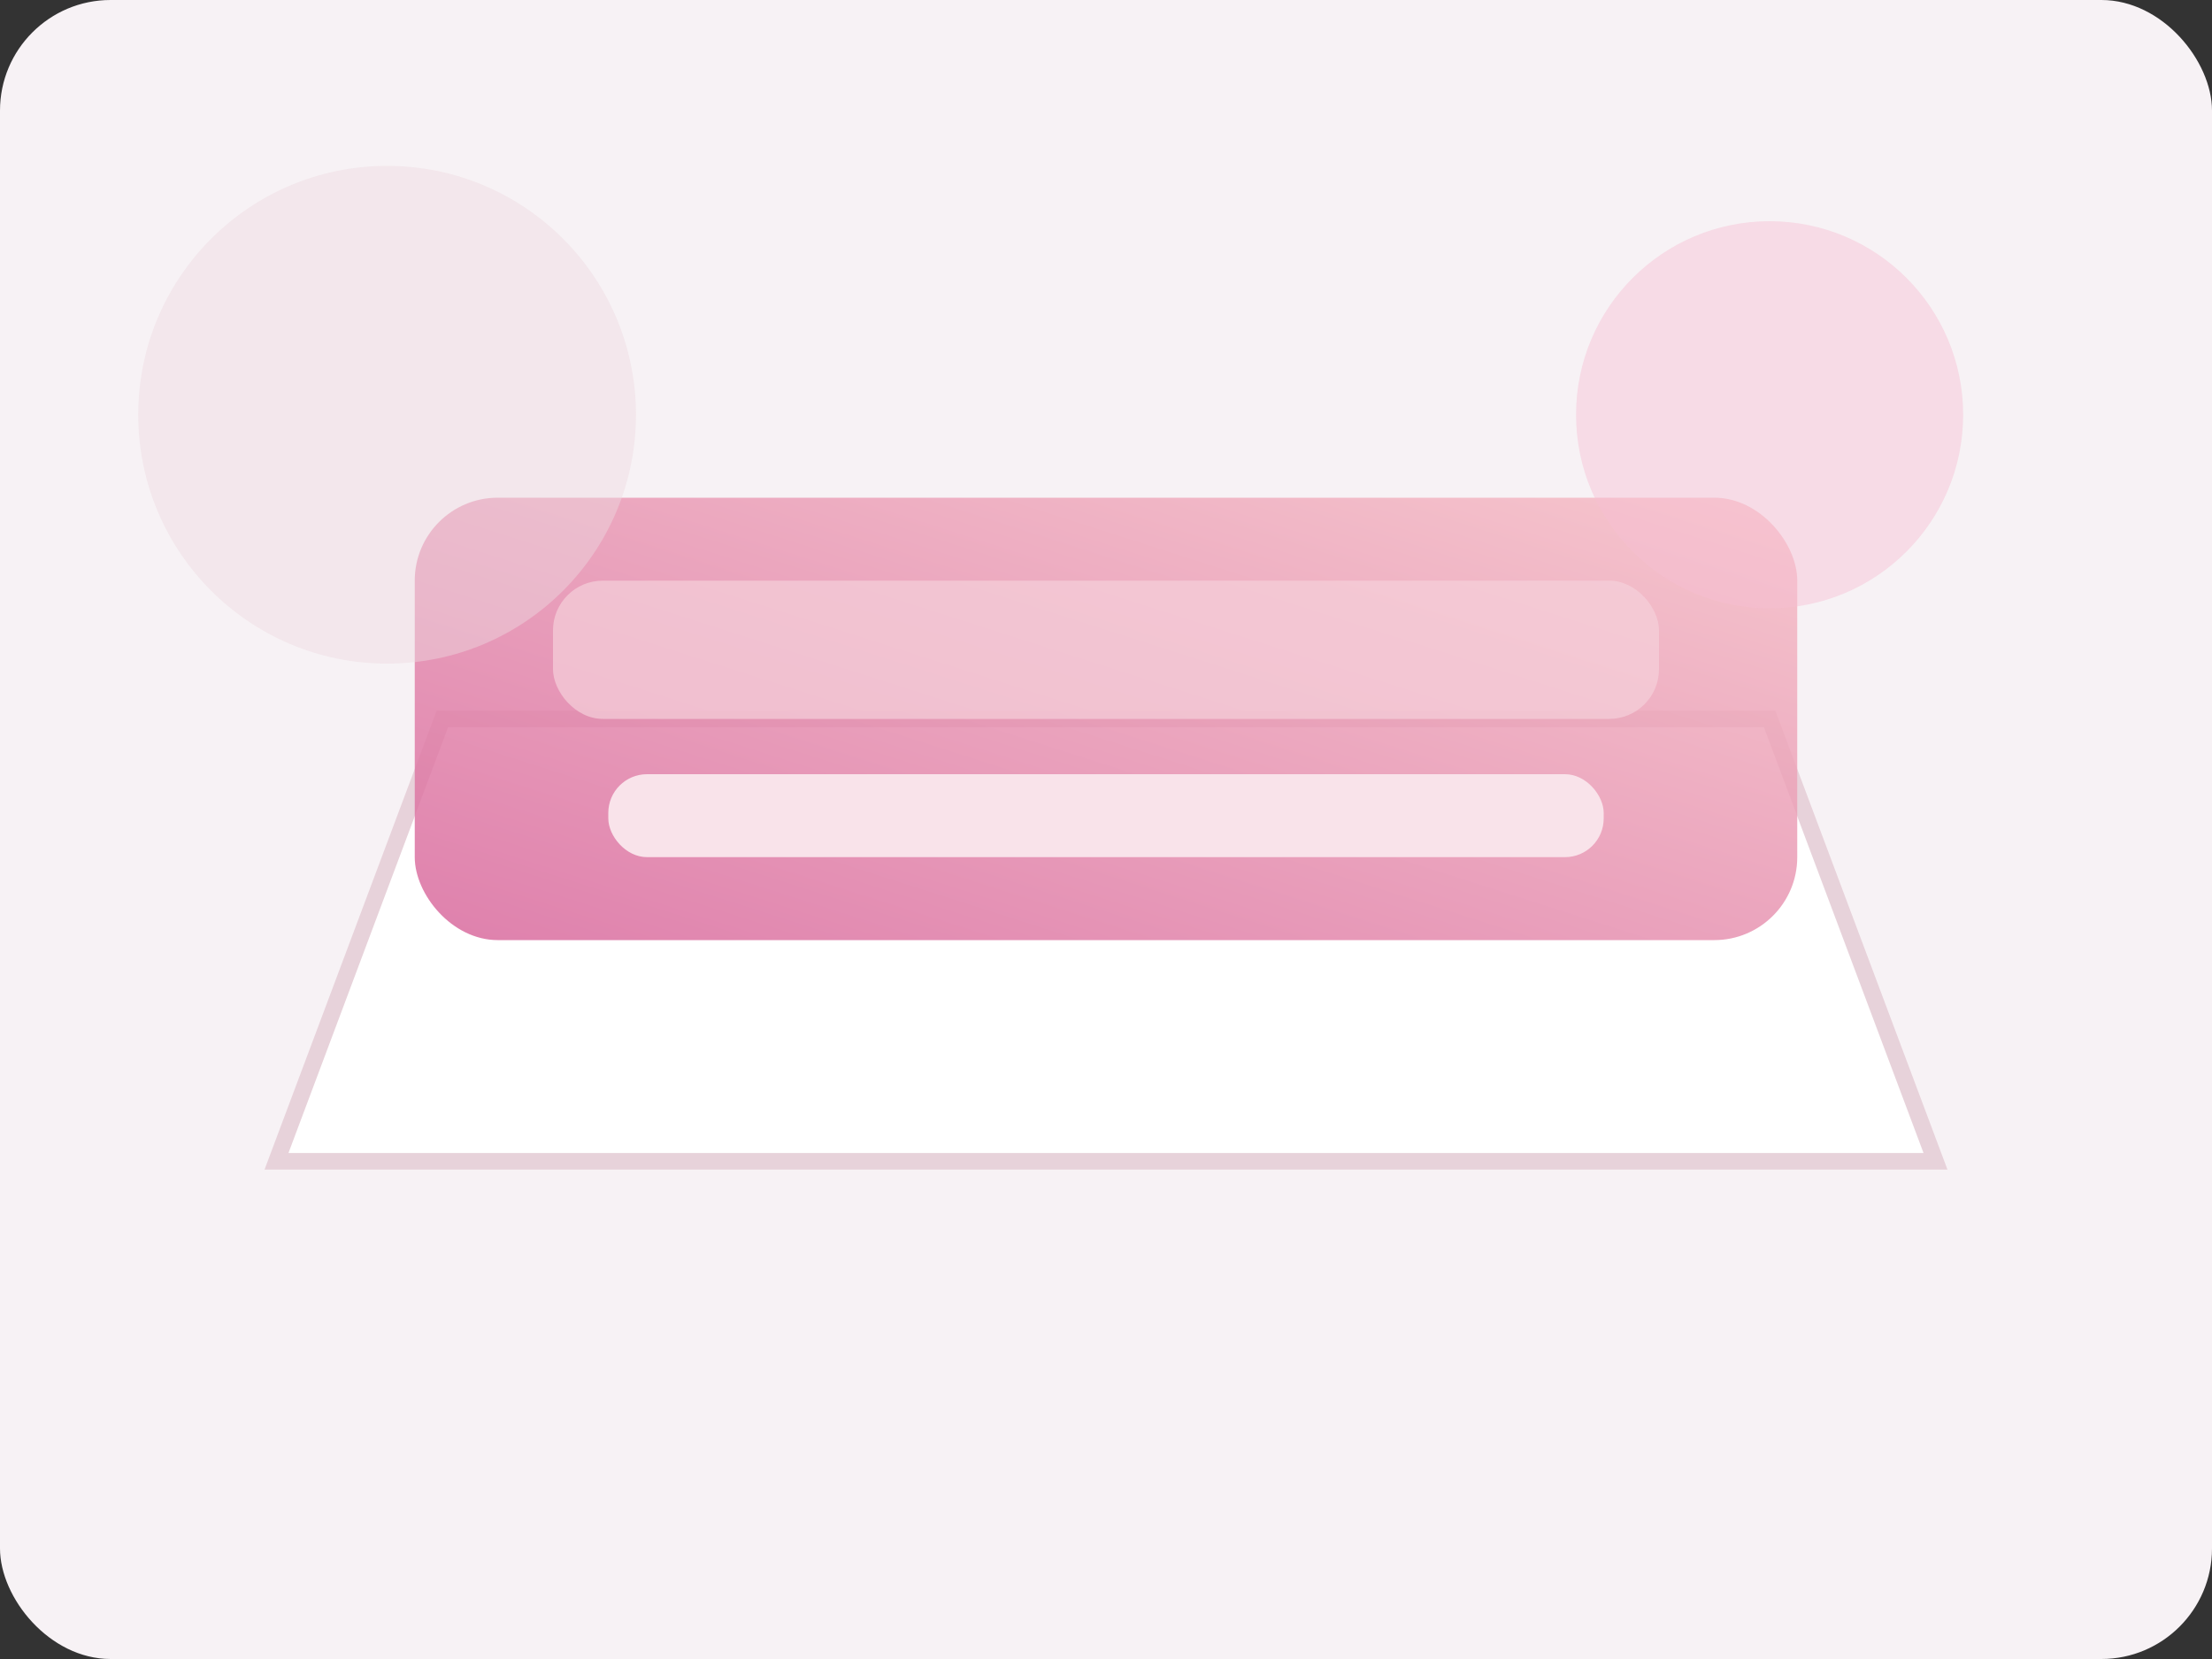 <svg width="800" height="600" viewBox="0 0 800 600" fill="none" xmlns="http://www.w3.org/2000/svg">
  <rect x="0" y="0" width="800" height="600" fill="#333333" stroke="none"/>
  <defs>
    <linearGradient id="grad6" x1="0" y1="1" x2="1" y2="0">
      <stop offset="0%" stop-color="#D96A9E" />
      <stop offset="100%" stop-color="#F6BFC6" />
    </linearGradient>
  </defs>
  <rect width="800" height="600" rx="40" fill="#f7f2f5" />
  <path d="M100 420H700L640 260H160L100 420Z" fill="#fff" stroke="#E7D2DA" stroke-width="6" />
  <rect x="150" y="180" width="500" height="160" rx="30" fill="url(#grad6)" opacity="0.85" />
  <rect x="200" y="210" width="400" height="50" rx="18" fill="#f5d1da" opacity="0.7" />
  <rect x="220" y="280" width="360" height="30" rx="14" fill="#f9e3ea" />
  <circle cx="640" cy="150" r="70" fill="#f6bfd3" opacity="0.45" />
  <circle cx="140" cy="150" r="90" fill="#edd9e1" opacity="0.45" />
</svg>
